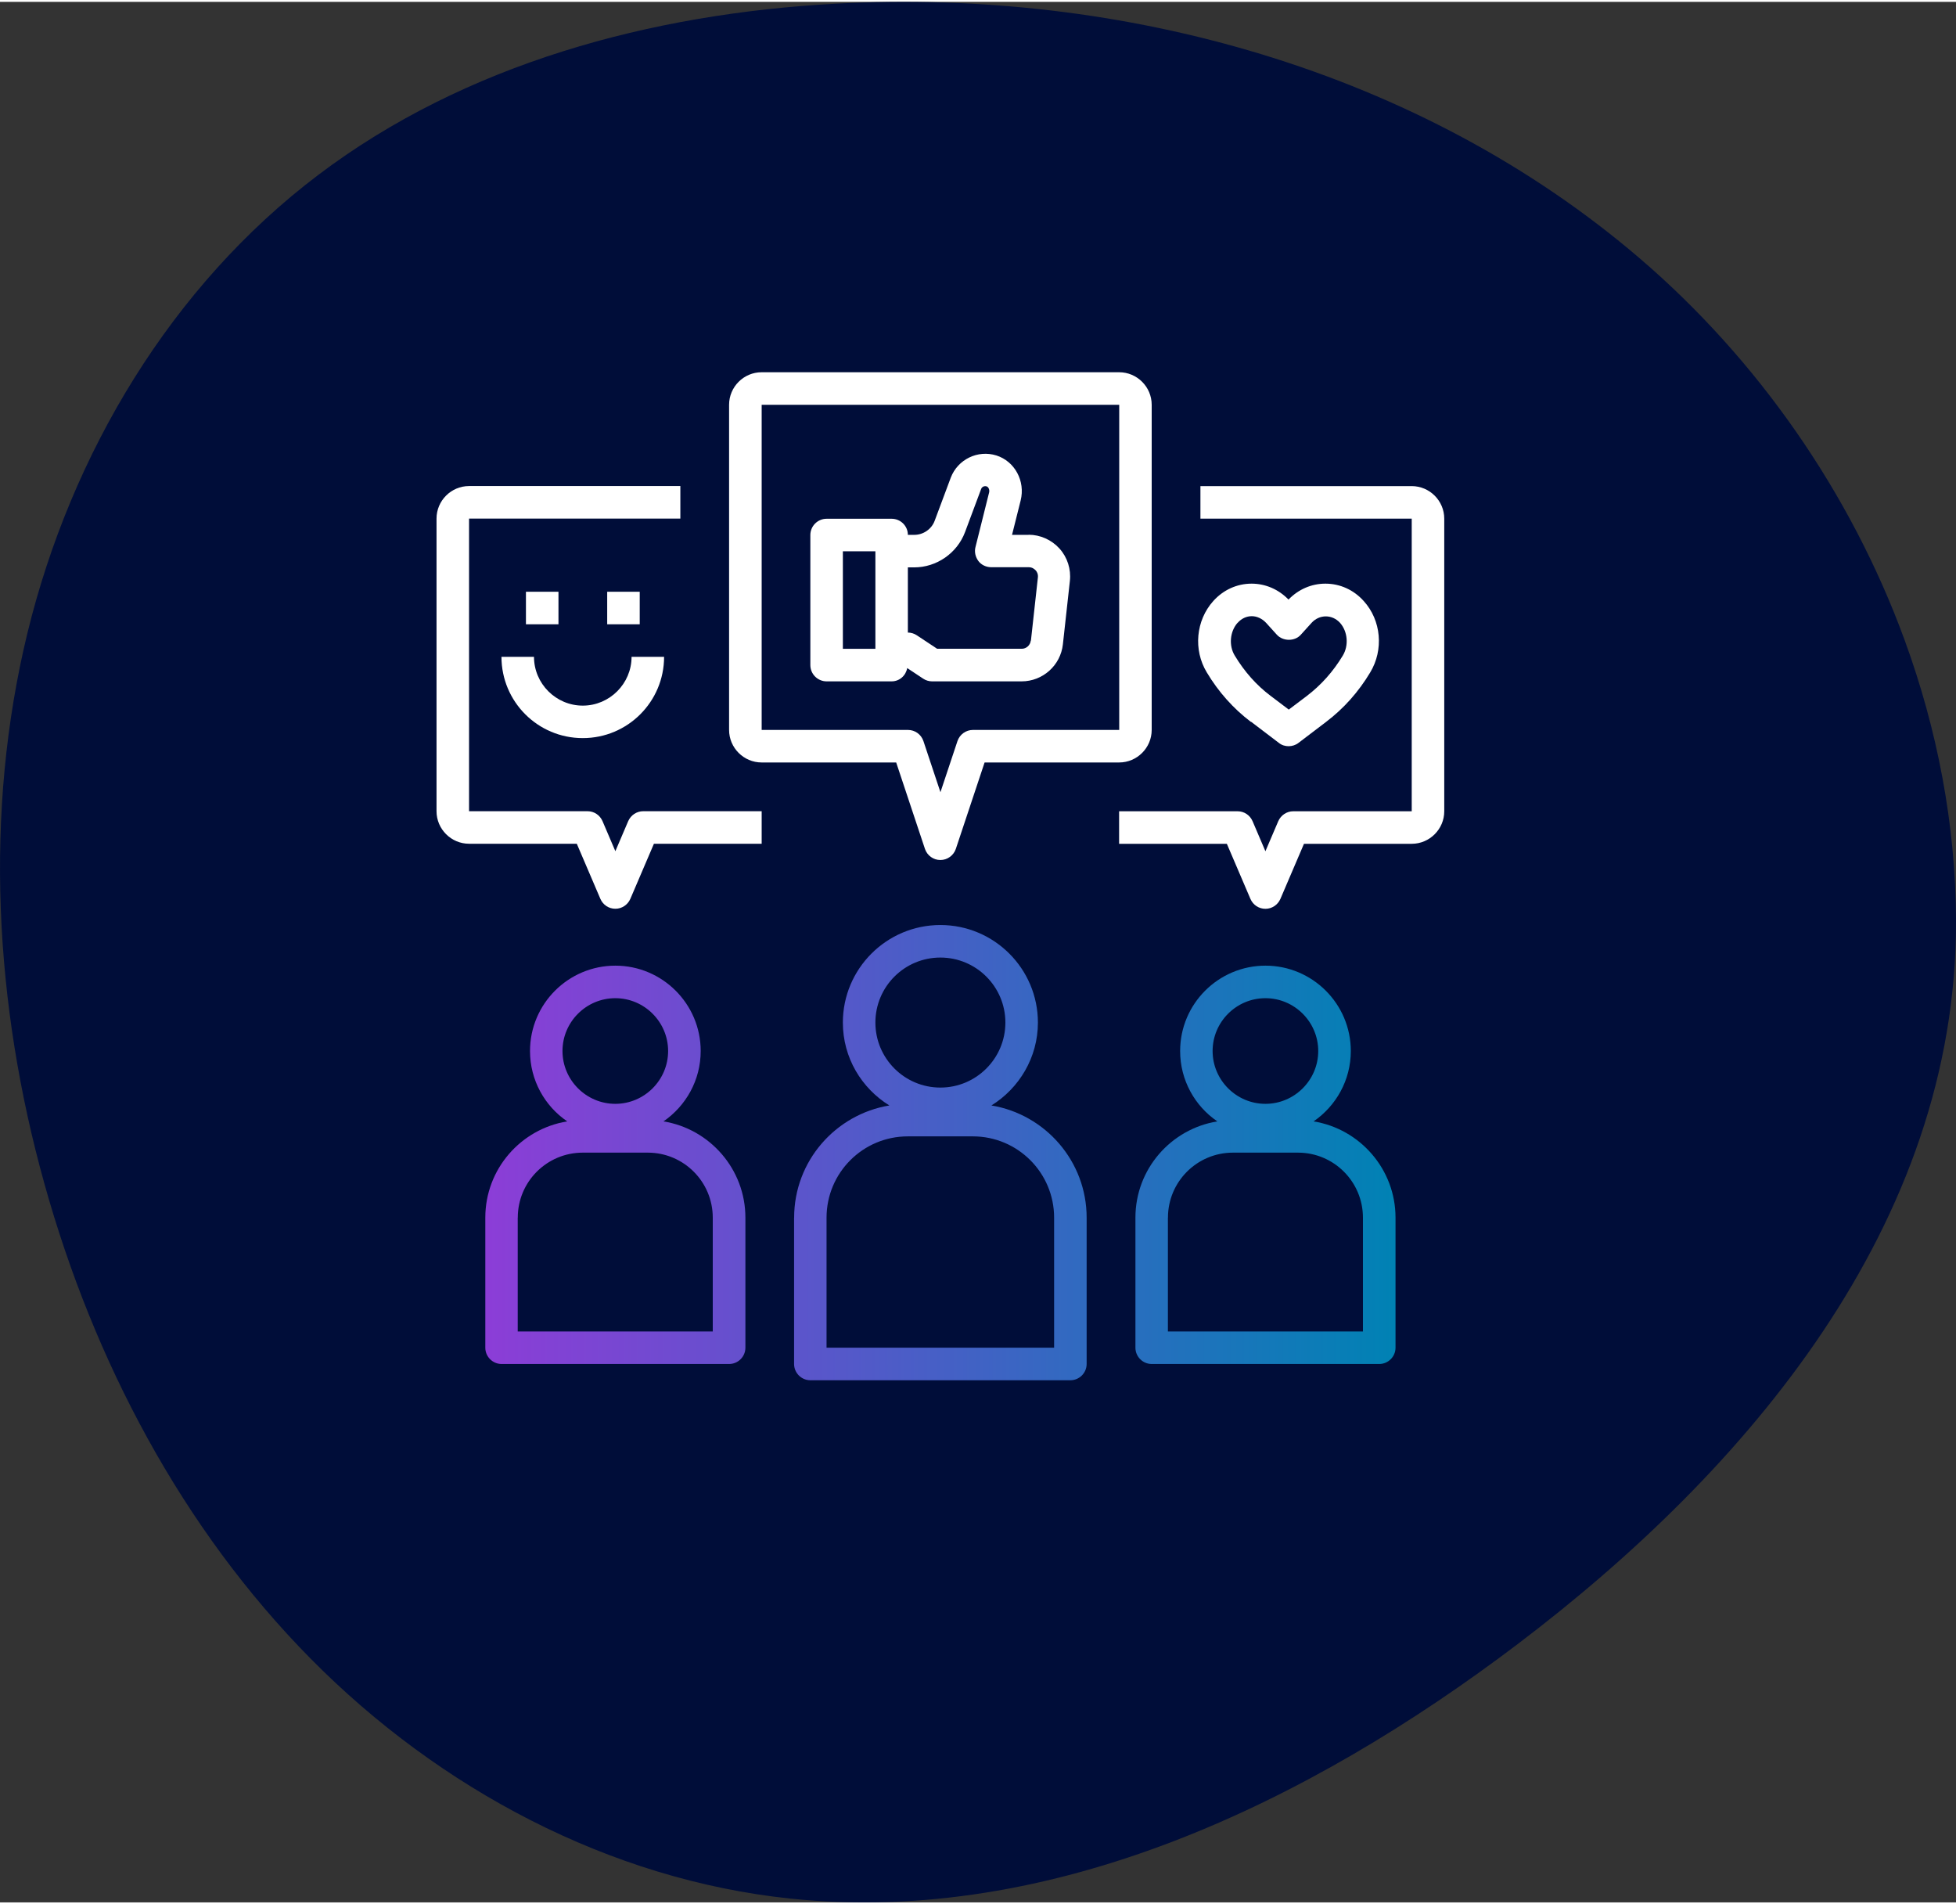 <?xml version="1.0" encoding="UTF-8"?>
<svg xmlns="http://www.w3.org/2000/svg" xmlns:xlink="http://www.w3.org/1999/xlink" id="Icons_dark" viewBox="0 0 350 340" width="150" height="146">
  <rect x="0" y="0" width="350" height="340" fill="#333333" stroke="none"/>
  <defs>
    <style>
      .cls-1 {
        fill: url(#Icon_highlight);
      }

      .cls-2 {
        fill: #fff;
      }

      .cls-3 {
        fill: #000d39;
      }
    </style>
    <linearGradient id="Icon_highlight" data-name="Icon highlight" x1="86.84" y1="205.87" x2="249.7" y2="205.87" gradientUnits="userSpaceOnUse">
      <stop offset="0" stop-color="#8c3dd7"/>
      <stop offset="1" stop-color="#0082b4"/>
    </linearGradient>
  </defs>
  <g id="Customer_happiness" data-name="Customer happiness">
    <g id="Layer_1" data-name="Layer 1">
      <path id="Vector" class="cls-3" d="M340.77,114.07c5.9,16.11,9.18,33.14,9.23,50.32.16,54.42-37.56,98.41-78.33,129.32-37.58,28.49-83.3,50.5-130.22,45.61-32.34-3.37-62.85-19.62-85.88-42.94-23.03-23.32-38.83-53.35-47.64-85.01C-.99,179.35-2.92,145.09,4.91,112.91c7.84-32.17,25.8-62.1,52-81.92C83.26,11.05,116.54,2.11,149.52.33c51.31-2.76,104.58,11.87,143.93,45.59,21.06,18.05,37.69,41.88,47.32,68.15Z"/>
    </g>
    <g>
      <g id="customer_experience_style_icon" data-name="customer experience  style icon">
        <path class="cls-2" d="M206.08,130.25v-58.17c0-3.2-2.62-5.82-5.82-5.82h-63.98c-3.2,0-5.82,2.62-5.82,5.82v58.17c0,3.2,2.62,5.82,5.82,5.82h24.08l5.15,15.47c.41,1.19,1.51,1.98,2.76,1.98s2.36-.81,2.76-1.98l5.15-15.47h24.08c3.2,0,5.82-2.62,5.82-5.82ZM174.09,130.25c-1.25,0-2.36.81-2.76,1.98l-3.05,9.16-3.05-9.16c-.41-1.19-1.51-1.98-2.76-1.98h-26.18v-58.17h63.98v58.17h-26.18Z"/>
        <path class="cls-2" d="M252.61,86.63h-37.81v5.82h37.81v52.35h-21.2c-1.16,0-2.21.7-2.68,1.77l-2.3,5.38-2.3-5.38c-.47-1.08-1.51-1.77-2.68-1.77h-21.2v5.82h19.28l4.22,9.86c.47,1.08,1.51,1.77,2.68,1.77s2.21-.7,2.68-1.77l4.22-9.86h19.28c3.2,0,5.82-2.62,5.82-5.82v-52.35c0-3.2-2.62-5.82-5.82-5.82Z"/>
        <path class="cls-2" d="M83.93,150.61h19.28l4.22,9.86c.47,1.08,1.51,1.77,2.68,1.77s2.21-.7,2.68-1.77l4.22-9.86h19.28v-5.82h-21.2c-1.16,0-2.21.7-2.68,1.77l-2.3,5.38-2.3-5.38c-.47-1.08-1.51-1.77-2.68-1.77h-21.2v-52.35h37.81v-5.82h-37.81c-3.2,0-5.82,2.62-5.82,5.82v52.35c0,3.2,2.62,5.82,5.82,5.82Z"/>
        <path class="cls-2" d="M184.09,95.35h-3l1.54-6.14c.87-3.49-1.05-7.01-4.33-8.06-3.34-1.05-6.92.7-8.17,3.96l-2.88,7.71c-.55,1.51-2.04,2.53-3.64,2.53h-1.16c0-1.6-1.31-2.88-2.91-2.88h-11.63c-1.6,0-2.91,1.31-2.91,2.91v23.27c0,1.6,1.31,2.91,2.91,2.91h11.63c1.43,0,2.56-1.05,2.79-2.38l2.85,1.89c.47.32,1.05.49,1.6.49h16.02c3.78,0,6.98-2.85,7.39-6.63l1.25-11.34c.23-2.09-.44-4.22-1.86-5.79-1.43-1.57-3.43-2.47-5.55-2.47l.06.03ZM156.64,115.74h-5.82v-17.45h5.82v17.45ZM184.44,114.28c-.09.81-.79,1.45-1.6,1.45h-15.15l-3.64-2.41c-.47-.32-1.05-.49-1.6-.49v-11.66h1.13c4.01,0,7.68-2.53,9.1-6.31l2.88-7.71c.12-.35.52-.61.99-.47.35.12.55.64.44,1.08l-2.44,9.77c-.23.87,0,1.8.52,2.5.52.7,1.4,1.11,2.3,1.11h6.72c.64,0,1.02.35,1.22.55.2.2.47.64.41,1.25l-1.25,11.34h-.03Z"/>
        <path class="cls-2" d="M223.88,128.8l4.97,3.78c.52.41,1.13.58,1.74.58s1.25-.2,1.74-.58l4.97-3.78c3.14-2.38,5.79-5.35,7.88-8.84,2.44-4.04,1.98-9.31-1.16-12.77-1.8-2.01-4.25-3.11-6.86-3.11h0c-2.5,0-4.83,1.02-6.6,2.85-1.77-1.83-4.13-2.85-6.6-2.85h0c-2.62,0-5.06,1.11-6.86,3.11-3.11,3.46-3.61,8.73-1.16,12.77,2.09,3.49,4.74,6.46,7.88,8.84h.06ZM221.46,111.09c.7-.79,1.6-1.19,2.53-1.19s1.86.44,2.56,1.19l1.92,2.12c1.11,1.22,3.23,1.22,4.3,0l1.92-2.12c1.4-1.54,3.69-1.54,5.09,0,1.37,1.54,1.6,4.04.49,5.87-1.72,2.85-3.87,5.26-6.43,7.21l-3.23,2.44-3.23-2.44c-2.56-1.92-4.71-4.36-6.43-7.21-1.11-1.8-.87-4.33.49-5.87Z"/>
        <rect class="cls-2" x="94.11" y="105.53" width="5.82" height="5.82"/>
        <rect class="cls-2" x="108.65" y="105.53" width="5.82" height="5.82"/>
        <path class="cls-2" d="M104.29,131.71c8.03,0,14.54-6.51,14.54-14.54h-5.82c0,4.8-3.93,8.73-8.73,8.73s-8.73-3.93-8.73-8.73h-5.82c0,8.03,6.51,14.54,14.54,14.54Z"/>
      </g>
      <path class="cls-1" d="M142.09,217.5v26.18c0,1.6,1.31,2.91,2.91,2.91h46.53c1.6,0,2.91-1.31,2.91-2.91v-26.18c0-10.09-7.39-18.47-17.04-20.07,4.97-3.08,8.32-8.58,8.32-14.83,0-9.63-7.82-17.45-17.45-17.45s-17.45,7.82-17.45,17.45c0,6.28,3.34,11.75,8.32,14.83-9.66,1.6-17.04,9.98-17.04,20.07ZM156.64,182.6c0-6.43,5.21-11.63,11.63-11.63s11.63,5.21,11.63,11.63-5.21,11.63-11.63,11.63-11.63-5.21-11.63-11.63ZM162.45,202.96h11.63c8.03,0,14.54,6.51,14.54,14.54v23.27h-40.72v-23.27c0-8.03,6.51-14.54,14.54-14.54ZM203.17,217.5v23.27c0,1.6,1.31,2.91,2.91,2.91h40.72c1.6,0,2.91-1.31,2.91-2.91v-23.27c0-8.67-6.37-15.88-14.66-17.22,4.01-2.76,6.66-7.36,6.66-12.59,0-8.43-6.86-15.27-15.27-15.27s-15.27,6.83-15.27,15.27c0,5.24,2.65,9.86,6.66,12.59-8.29,1.34-14.66,8.52-14.66,17.22ZM216.98,187.69c0-5.21,4.25-9.45,9.45-9.45s9.45,4.25,9.45,9.45-4.25,9.45-9.45,9.45-9.45-4.25-9.45-9.45ZM208.99,217.5c0-6.43,5.21-11.63,11.63-11.63h11.63c6.43,0,11.63,5.21,11.63,11.63v20.36h-34.9v-20.36ZM86.84,217.5v23.27c0,1.6,1.31,2.91,2.91,2.91h40.72c1.6,0,2.91-1.31,2.91-2.91v-23.27c0-8.67-6.37-15.88-14.66-17.22,4.01-2.76,6.66-7.36,6.66-12.59,0-8.43-6.86-15.27-15.27-15.27s-15.27,6.83-15.27,15.27c0,5.24,2.65,9.86,6.66,12.59-8.29,1.34-14.66,8.52-14.66,17.22ZM100.65,187.69c0-5.21,4.25-9.45,9.45-9.45s9.45,4.25,9.45,9.45-4.25,9.45-9.45,9.45-9.45-4.25-9.45-9.45ZM92.65,217.5c0-6.43,5.21-11.63,11.63-11.63h11.63c6.43,0,11.63,5.21,11.63,11.63v20.36h-34.9v-20.36Z"/>
    </g>
  </g>
</svg>
